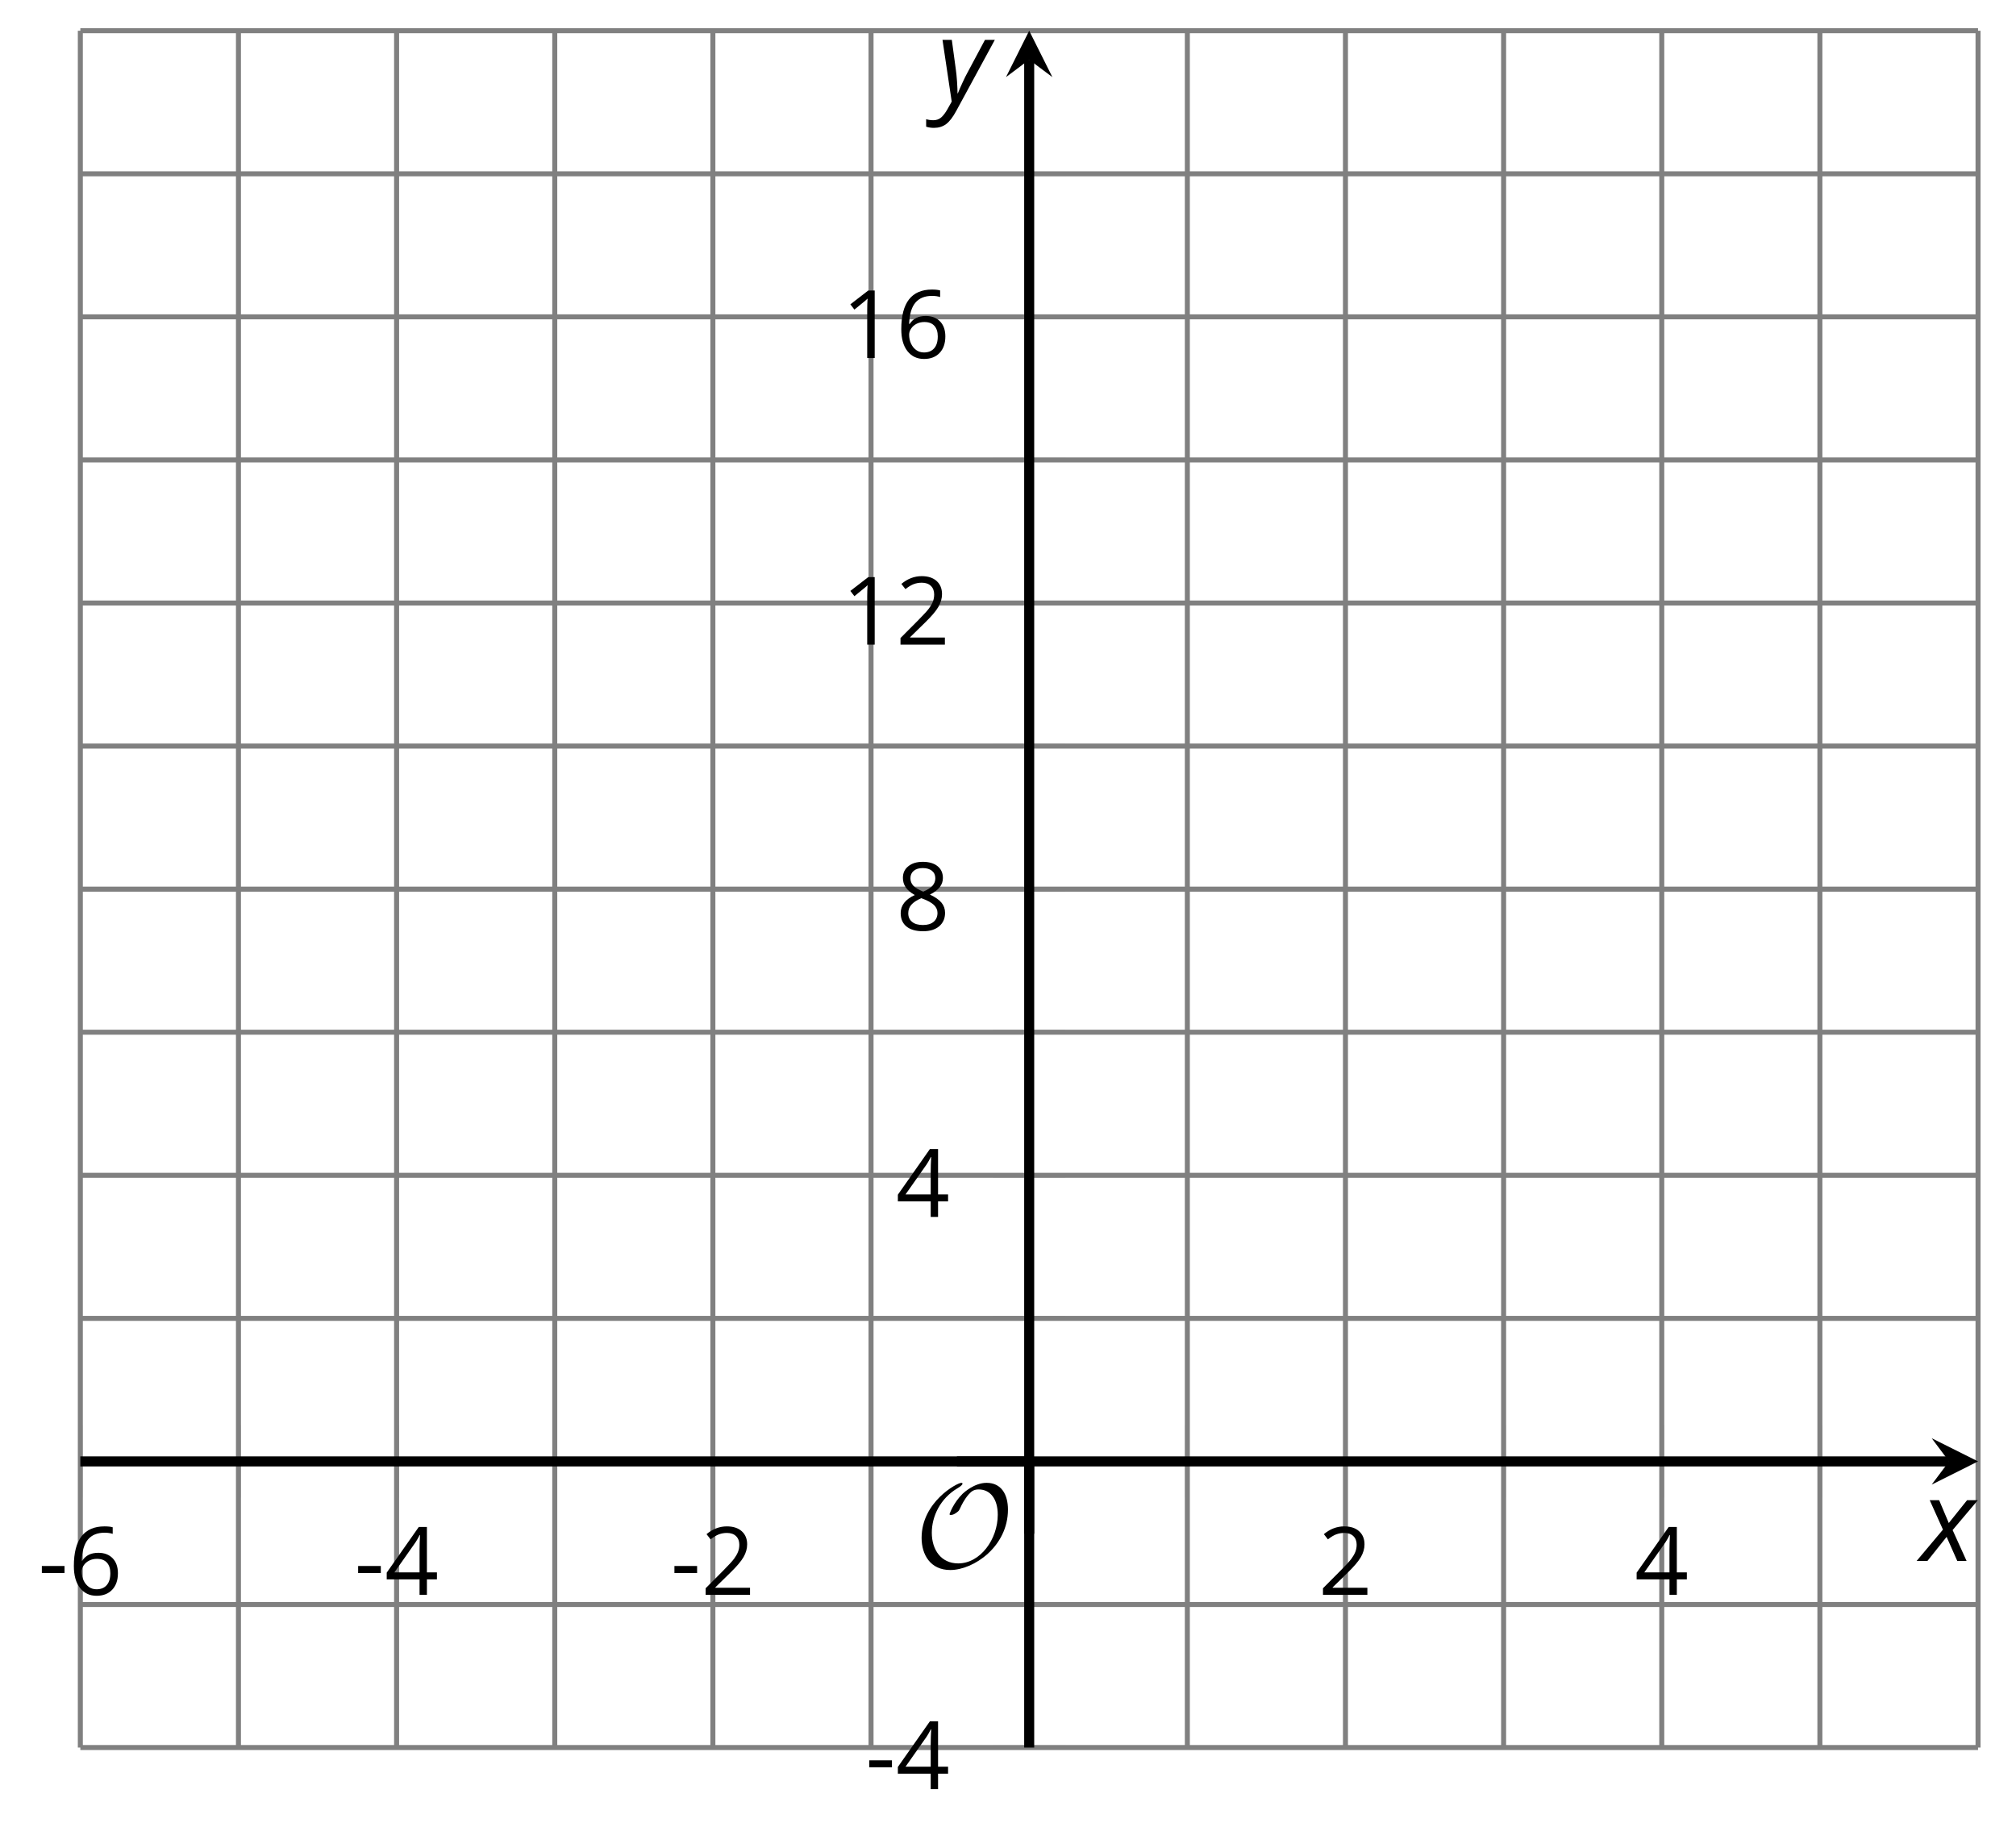 <?xml version='1.0' encoding='UTF-8'?>
<!-- This file was generated by dvisvgm 2.1.3 -->
<svg height='182.168pt' version='1.1' viewBox='-72 -72 200.963 182.168' width='200.963pt' xmlns='http://www.w3.org/2000/svg' xmlns:xlink='http://www.w3.org/1999/xlink'>
<defs>
<path d='M9.289 -5.762C9.289 -7.281 8.62 -8.428 7.161 -8.428C5.918 -8.428 4.866 -7.424 4.782 -7.352C3.826 -6.408 3.467 -5.332 3.467 -5.308C3.467 -5.236 3.527 -5.224 3.587 -5.224C3.814 -5.224 4.005 -5.344 4.184 -5.475C4.399 -5.631 4.411 -5.667 4.543 -5.942C4.651 -6.181 4.926 -6.767 5.368 -7.269C5.655 -7.592 5.894 -7.771 6.372 -7.771C7.532 -7.771 8.273 -6.814 8.273 -5.248C8.273 -2.809 6.539 -0.395 4.328 -0.395C2.63 -0.395 1.698 -1.745 1.698 -3.455C1.698 -5.081 2.534 -6.874 4.28 -7.902C4.399 -7.974 4.758 -8.189 4.758 -8.345C4.758 -8.428 4.663 -8.428 4.639 -8.428C4.22 -8.428 0.681 -6.528 0.681 -2.941C0.681 -1.267 1.554 0.263 3.539 0.263C5.87 0.263 9.289 -2.08 9.289 -5.762Z' id='g5-79'/>
<path d='M0.387 -2.178H2.647V-2.878H0.387V-2.178Z' id='g7-13'/>
<path d='M3.292 0V-6.731H2.647L0.866 -5.355L1.271 -4.83C1.92 -5.359 2.288 -5.658 2.366 -5.727S2.518 -5.866 2.583 -5.93C2.56 -5.576 2.546 -5.198 2.546 -4.797V0H3.292Z' id='g7-17'/>
<path d='M4.885 0V-0.709H1.423V-0.746L2.896 -2.187C3.554 -2.827 4.001 -3.352 4.24 -3.771S4.599 -4.609 4.599 -5.037C4.599 -5.585 4.42 -6.018 4.061 -6.344C3.702 -6.667 3.204 -6.828 2.574 -6.828C1.842 -6.828 1.169 -6.57 0.548 -6.054L0.953 -5.534C1.262 -5.778 1.538 -5.944 1.786 -6.036C2.04 -6.128 2.302 -6.174 2.583 -6.174C2.97 -6.174 3.273 -6.068 3.49 -5.856C3.706 -5.649 3.817 -5.364 3.817 -5.005C3.817 -4.751 3.775 -4.512 3.688 -4.291S3.471 -3.844 3.301 -3.61S2.772 -2.988 2.233 -2.44L0.46 -0.658V0H4.885Z' id='g7-18'/>
<path d='M5.203 -1.547V-2.242H4.204V-6.768H3.393L0.198 -2.215V-1.547H3.471V0H4.204V-1.547H5.203ZM3.471 -2.242H0.962L3.066 -5.235C3.195 -5.428 3.333 -5.672 3.481 -5.967H3.518C3.485 -5.414 3.471 -4.917 3.471 -4.48V-2.242Z' id='g7-20'/>
<path d='M0.539 -2.878C0.539 -1.943 0.741 -1.215 1.151 -0.691C1.561 -0.17 2.113 0.092 2.808 0.092C3.458 0.092 3.978 -0.11 4.355 -0.506C4.742 -0.912 4.931 -1.459 4.931 -2.159C4.931 -2.785 4.756 -3.283 4.411 -3.646C4.061 -4.01 3.582 -4.194 2.979 -4.194C2.247 -4.194 1.713 -3.932 1.377 -3.402H1.321C1.358 -4.365 1.565 -5.074 1.948 -5.525C2.33 -5.971 2.878 -6.197 3.6 -6.197C3.904 -6.197 4.176 -6.16 4.411 -6.082V-6.74C4.213 -6.8 3.936 -6.828 3.591 -6.828C2.583 -6.828 1.823 -6.501 1.308 -5.847C0.797 -5.189 0.539 -4.199 0.539 -2.878ZM2.799 -0.557C2.509 -0.557 2.251 -0.635 2.026 -0.797C1.805 -0.958 1.63 -1.174 1.506 -1.446S1.321 -2.012 1.321 -2.33C1.321 -2.546 1.39 -2.753 1.529 -2.951C1.662 -3.149 1.846 -3.306 2.076 -3.421S2.56 -3.591 2.836 -3.591C3.283 -3.591 3.614 -3.462 3.84 -3.209S4.176 -2.606 4.176 -2.159C4.176 -1.639 4.056 -1.243 3.812 -0.967C3.573 -0.695 3.237 -0.557 2.799 -0.557Z' id='g7-22'/>
<path d='M2.689 -6.828C2.086 -6.828 1.602 -6.685 1.243 -6.39C0.879 -6.105 0.7 -5.714 0.7 -5.226C0.7 -4.88 0.792 -4.572 0.976 -4.291C1.16 -4.015 1.464 -3.757 1.888 -3.518C0.948 -3.089 0.479 -2.486 0.479 -1.717C0.479 -1.142 0.672 -0.695 1.059 -0.378C1.446 -0.064 1.998 0.092 2.716 0.092C3.393 0.092 3.927 -0.074 4.319 -0.405C4.71 -0.741 4.903 -1.188 4.903 -1.745C4.903 -2.122 4.788 -2.454 4.558 -2.744C4.328 -3.029 3.941 -3.301 3.393 -3.564C3.844 -3.789 4.171 -4.038 4.378 -4.309S4.687 -4.885 4.687 -5.216C4.687 -5.718 4.507 -6.114 4.148 -6.4S3.301 -6.828 2.689 -6.828ZM1.234 -1.699C1.234 -2.03 1.335 -2.316 1.542 -2.551C1.75 -2.79 2.081 -3.006 2.537 -3.204C3.131 -2.988 3.55 -2.762 3.789 -2.532C4.029 -2.297 4.148 -2.035 4.148 -1.736C4.148 -1.363 4.019 -1.068 3.766 -0.852S3.154 -0.529 2.698 -0.529C2.233 -0.529 1.874 -0.631 1.621 -0.838C1.363 -1.045 1.234 -1.331 1.234 -1.699ZM2.68 -6.206C3.071 -6.206 3.375 -6.114 3.6 -5.93C3.821 -5.75 3.932 -5.502 3.932 -5.193C3.932 -4.913 3.84 -4.664 3.656 -4.452C3.476 -4.24 3.163 -4.042 2.726 -3.858C2.238 -4.061 1.901 -4.263 1.722 -4.466S1.45 -4.913 1.45 -5.193C1.45 -5.502 1.561 -5.746 1.777 -5.93S2.297 -6.206 2.68 -6.206Z' id='g7-24'/>
<path d='M2.58 -2.398L3.641 0H4.569L3.177 -3.077L5.691 -6.055H4.619L2.796 -3.779L1.834 -6.055H0.895L2.215 -3.122L-0.409 0H0.669L2.58 -2.398Z' id='g4-88'/>
<path d='M0.541 -6.055L1.459 0.099L1.039 0.851C0.834 1.215 0.624 1.492 0.409 1.68C0.199 1.862 -0.061 1.956 -0.365 1.956C-0.613 1.956 -0.856 1.923 -1.088 1.856V2.602C-0.84 2.68 -0.58 2.718 -0.315 2.718C0.155 2.718 0.558 2.597 0.895 2.348S1.569 1.663 1.912 1.028L5.757 -6.055H4.774L2.978 -2.691C2.884 -2.53 2.746 -2.243 2.553 -1.829S2.199 -1.044 2.072 -0.724H2.039C2.039 -1.028 2.022 -1.425 1.989 -1.923C1.95 -2.414 1.917 -2.79 1.878 -3.044L1.47 -6.055H0.541Z' id='g4-89'/>
</defs>
<g id='page1'>
<path d='M-48.23 102.231V-68.937M-16.699 102.231V-68.937M14.828 102.231V-68.937M46.359 102.231V-68.937M77.886 102.231V-68.937M109.414 102.231V-68.937' fill='none' stroke='#808080' stroke-linejoin='bevel' stroke-miterlimit='10.037' stroke-width='0.5'/>
<path d='M-63.992 102.231V-68.937M-32.465 102.231V-68.937M-0.938 102.231V-68.937M62.121 102.231V-68.937M93.652 102.231V-68.937M125.179 102.231V-68.937' fill='none' stroke='#808080' stroke-linejoin='bevel' stroke-miterlimit='10.037' stroke-width='0.5'/>
<path d='M-63.992 87.969H125.179M-63.992 59.442H125.179M-63.992 30.91H125.179M-63.992 2.383H125.179M-63.992 -26.144H125.179M-63.992 -54.672H125.179' fill='none' stroke='#808080' stroke-linejoin='bevel' stroke-miterlimit='10.037' stroke-width='0.5'/>
<path d='M-63.992 102.231H125.179M-63.992 45.176H125.179M-63.992 16.649H125.179M-63.992 -11.879H125.179M-63.992 -40.41H125.179M-63.992 -68.937H125.179' fill='none' stroke='#808080' stroke-linejoin='bevel' stroke-miterlimit='10.037' stroke-width='0.5'/>
<path d='M-48.23 77.305V70.102M-16.699 77.305V70.102M14.828 77.305V70.102M46.359 77.305V70.102M77.886 77.305V70.102M109.414 77.305V70.102' fill='none' stroke='#808080' stroke-linejoin='bevel' stroke-miterlimit='10.037' stroke-width='0.4'/>
<path d='M-63.992 77.305V70.102M-32.465 77.305V70.102M-0.938 77.305V70.102M62.121 77.305V70.102M93.652 77.305V70.102M125.179 77.305V70.102' fill='none' stroke='#808080' stroke-linejoin='bevel' stroke-miterlimit='10.037' stroke-width='0.4'/>
<path d='M26.992 87.969H34.195M26.992 59.442H34.195M26.992 30.91H34.195M26.992 2.383H34.195M26.992 -26.144H34.195M26.992 -54.672H34.195' fill='none' stroke='#808080' stroke-linejoin='bevel' stroke-miterlimit='10.037' stroke-width='0.4'/>
<path d='M26.992 102.231H34.195M26.992 45.176H34.195M26.992 16.649H34.195M26.992 -11.879H34.195M26.992 -40.41H34.195M26.992 -68.937H34.195' fill='none' stroke='#808080' stroke-linejoin='bevel' stroke-miterlimit='10.037' stroke-width='0.4'/>
<path d='M-63.992 73.703H122.289' fill='none' stroke='#000000' stroke-linejoin='bevel' stroke-miterlimit='10.037' stroke-width='1'/>
<path d='M125.18 73.703L120.559 71.391L122.289 73.703L120.559 76.016'/>
<path d='M30.594 102.231V-66.047' fill='none' stroke='#000000' stroke-linejoin='bevel' stroke-miterlimit='10.037' stroke-width='1'/>
<path d='M30.594 -68.937L28.281 -64.312L30.594 -66.047L32.906 -64.312'/>
<g transform='matrix(1 0 0 1 -12.228 -7.287)'>
<use x='-55.987' xlink:href='#g7-13' y='94.296'/>
<use x='-52.949' xlink:href='#g7-22' y='94.296'/>
</g>
<g transform='matrix(1 0 0 1 19.301 -7.287)'>
<use x='-55.987' xlink:href='#g7-13' y='94.296'/>
<use x='-52.949' xlink:href='#g7-20' y='94.296'/>
</g>
<g transform='matrix(1 0 0 1 50.83 -7.287)'>
<use x='-55.987' xlink:href='#g7-13' y='94.296'/>
<use x='-52.949' xlink:href='#g7-18' y='94.296'/>
</g>
<g transform='matrix(1 0 0 1 115.407 -7.287)'>
<use x='-55.987' xlink:href='#g7-18' y='94.296'/>
</g>
<g transform='matrix(1 0 0 1 146.936 -7.287)'>
<use x='-55.987' xlink:href='#g7-20' y='94.296'/>
</g>
<g transform='matrix(1 0 0 1 70.254 12.086)'>
<use x='-55.987' xlink:href='#g7-13' y='94.296'/>
<use x='-52.949' xlink:href='#g7-20' y='94.296'/>
</g>
<g transform='matrix(1 0 0 1 73.292 -44.97)'>
<use x='-55.987' xlink:href='#g7-20' y='94.296'/>
</g>
<g transform='matrix(1 0 0 1 73.292 -73.543)'>
<use x='-55.987' xlink:href='#g7-24' y='94.296'/>
</g>
<g transform='matrix(1 0 0 1 67.888 -102.026)'>
<use x='-55.987' xlink:href='#g7-17' y='94.296'/>
<use x='-50.583' xlink:href='#g7-18' y='94.296'/>
</g>
<g transform='matrix(1 0 0 1 67.888 -130.599)'>
<use x='-55.987' xlink:href='#g7-17' y='94.296'/>
<use x='-50.583' xlink:href='#g7-22' y='94.296'/>
</g>
<g transform='matrix(1 0 0 1 75.175 -10.028)'>
<use x='-55.987' xlink:href='#g5-79' y='94.296'/>
</g>
<path d='M30.594 80.906V73.703' fill='none' stroke='#000000' stroke-linejoin='bevel' stroke-miterlimit='10.037' stroke-width='1'/>
<path d='M23.391 73.703H30.594' fill='none' stroke='#000000' stroke-linejoin='bevel' stroke-miterlimit='10.037' stroke-width='1'/>
<g transform='matrix(1 0 0 1 175.454 -10.671)'>
<use x='-55.987' xlink:href='#g4-88' y='94.296'/>
</g>
<g transform='matrix(1 0 0 1 77.398 -156.266)'>
<use x='-55.987' xlink:href='#g4-89' y='94.296'/>
</g>
</g>
</svg>